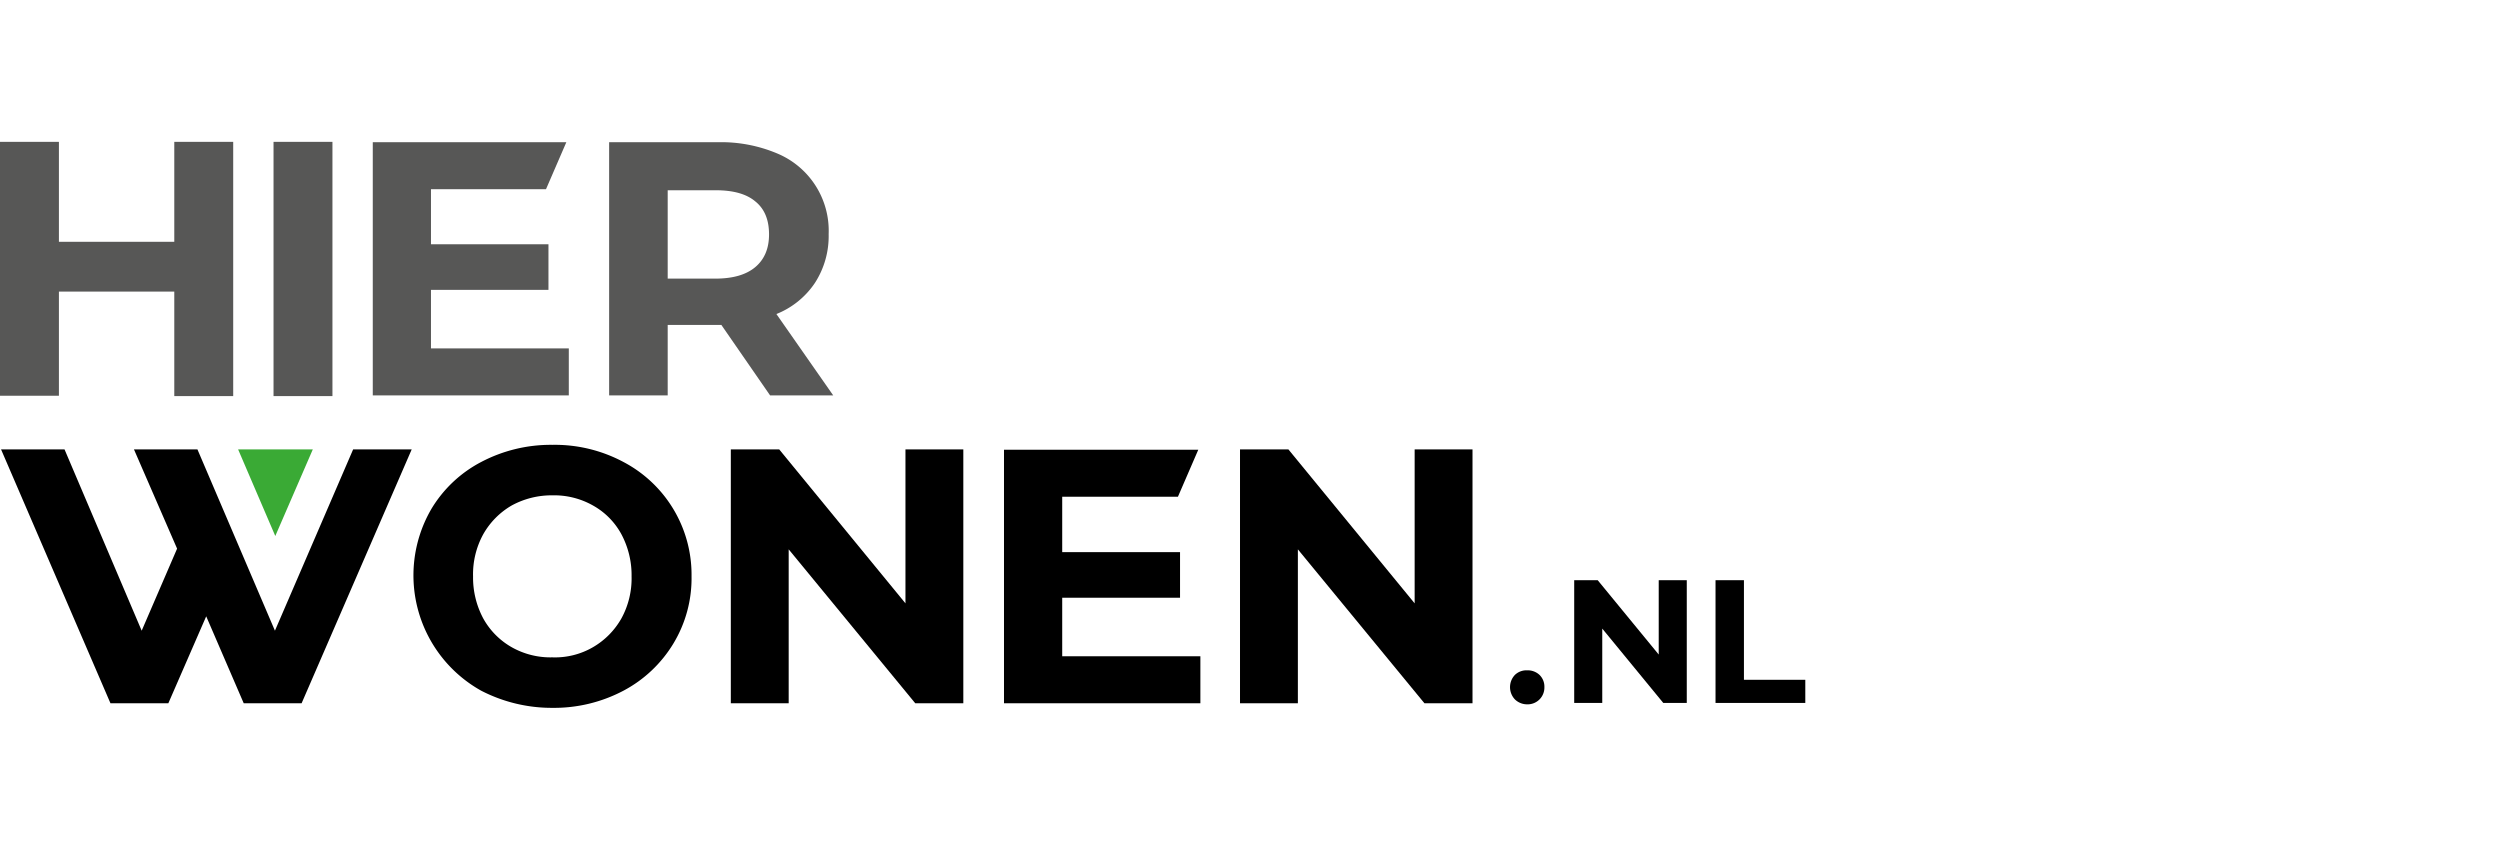 <svg viewBox="0 0 712.9 240.4" xmlns="http://www.w3.org/2000/svg"><path d="m0 0h712.9v240.4h-712.9z" fill="#fff"/><path d="m100.7 128.15-22.3 51.7-22.1-51.7h-18.1l12.3 28.3-10.1 23.4-22-51.7h-18.1l31.2 72.4h16.5l10.8-24.8 10.7 24.8h16.5l31.4-72.4z"/><path d="m78.5 152.85-10.6-24.7h21.3z" fill="#3aaa35"/><path d="m137.2 196.95a37.652 37.652 0 0 1 -14.527-51.227c.108-.192.216-.383.327-.573a35.978 35.978 0 0 1 14.2-13.4 42.606 42.606 0 0 1 20.3-4.9 41.473 41.473 0 0 1 20.3 4.9 36.3 36.3 0 0 1 19.4 32.6 35.919 35.919 0 0 1 -5.2 19.2 36.659 36.659 0 0 1 -14.2 13.4 42.324 42.324 0 0 1 -20.3 4.9 43.805 43.805 0 0 1 -20.3-4.9zm31.9-12.4a21.987 21.987 0 0 0 8.1-8.2 23.7 23.7 0 0 0 2.9-12 24.764 24.764 0 0 0 -2.9-12 20.619 20.619 0 0 0 -8.1-8.2 22.463 22.463 0 0 0 -11.6-2.9 23.766 23.766 0 0 0 -11.6 2.9 21.987 21.987 0 0 0 -8.1 8.2 23.7 23.7 0 0 0 -2.9 12 24.764 24.764 0 0 0 2.9 12 21.28 21.28 0 0 0 8.1 8.2 22.463 22.463 0 0 0 11.6 2.9 21.545 21.545 0 0 0 11.6-2.9z"/><path d="m274.7 128.15v72.4h-13.7l-36.1-43.9v43.9h-16.5v-72.4h13.8l36 43.9v-43.9z"/><path d="m419.9 128.15v72.4h-13.7l-36.1-43.9v43.9h-16.5v-72.4h13.8l36 43.9v-43.9z"/><path d="m302.9 170.45h33.6v-13h-33.6v-15.8h33l5.8-13.4h-55.4v72.3h56v-13.4h-39.4z"/><path d="m432 199.45a5.074 5.074 0 0 1 0-7 4.752 4.752 0 0 1 3.5-1.3 4.914 4.914 0 0 1 3.5 1.3 4.668 4.668 0 0 1 1.4 3.5 4.785 4.785 0 0 1 -4.667 4.9c-.078 0-.155 0-.233 0a5 5 0 0 1 -3.5-1.4z"/><path d="m481 165.45v35h-6.7l-17.4-21.2v21.2h-8v-35h6.7l17.4 21.2v-21.2z"/><path d="m489.2 165.45h8.1v28.4h17.5v6.6h-25.6z"/><g fill="#575756"><path d="m219.6 112.75-13.9-20.1h-15.3v20.1h-16.7v-72.2h31.2a41.1 41.1 0 0 1 16.7 3.2 23.883 23.883 0 0 1 14.7 23 24.621 24.621 0 0 1 -3.9 13.9 23.844 23.844 0 0 1 -11 8.9l16.2 23.2zm-4.2-55.3c-2.6-2.2-6.4-3.2-11.4-3.2h-13.6v25.2h13.6q7.5 0 11.4-3.3t3.9-9.3c0-4.2-1.3-7.3-3.9-9.4z"/><path d="m66.5 40.45v72.5h-16.8v-29.8h-32.9v29.7h-16.8v-72.4h16.8v28.5h32.9v-28.5z"/><path d="m78 40.45h16.8v72.5h-16.8z"/><path d="m122.9 82.65h33.5v-13h-33.5v-15.7h32.8l5.8-13.4h-55.2v72.2h55.9v-13.4h-39.3z"/></g></svg>